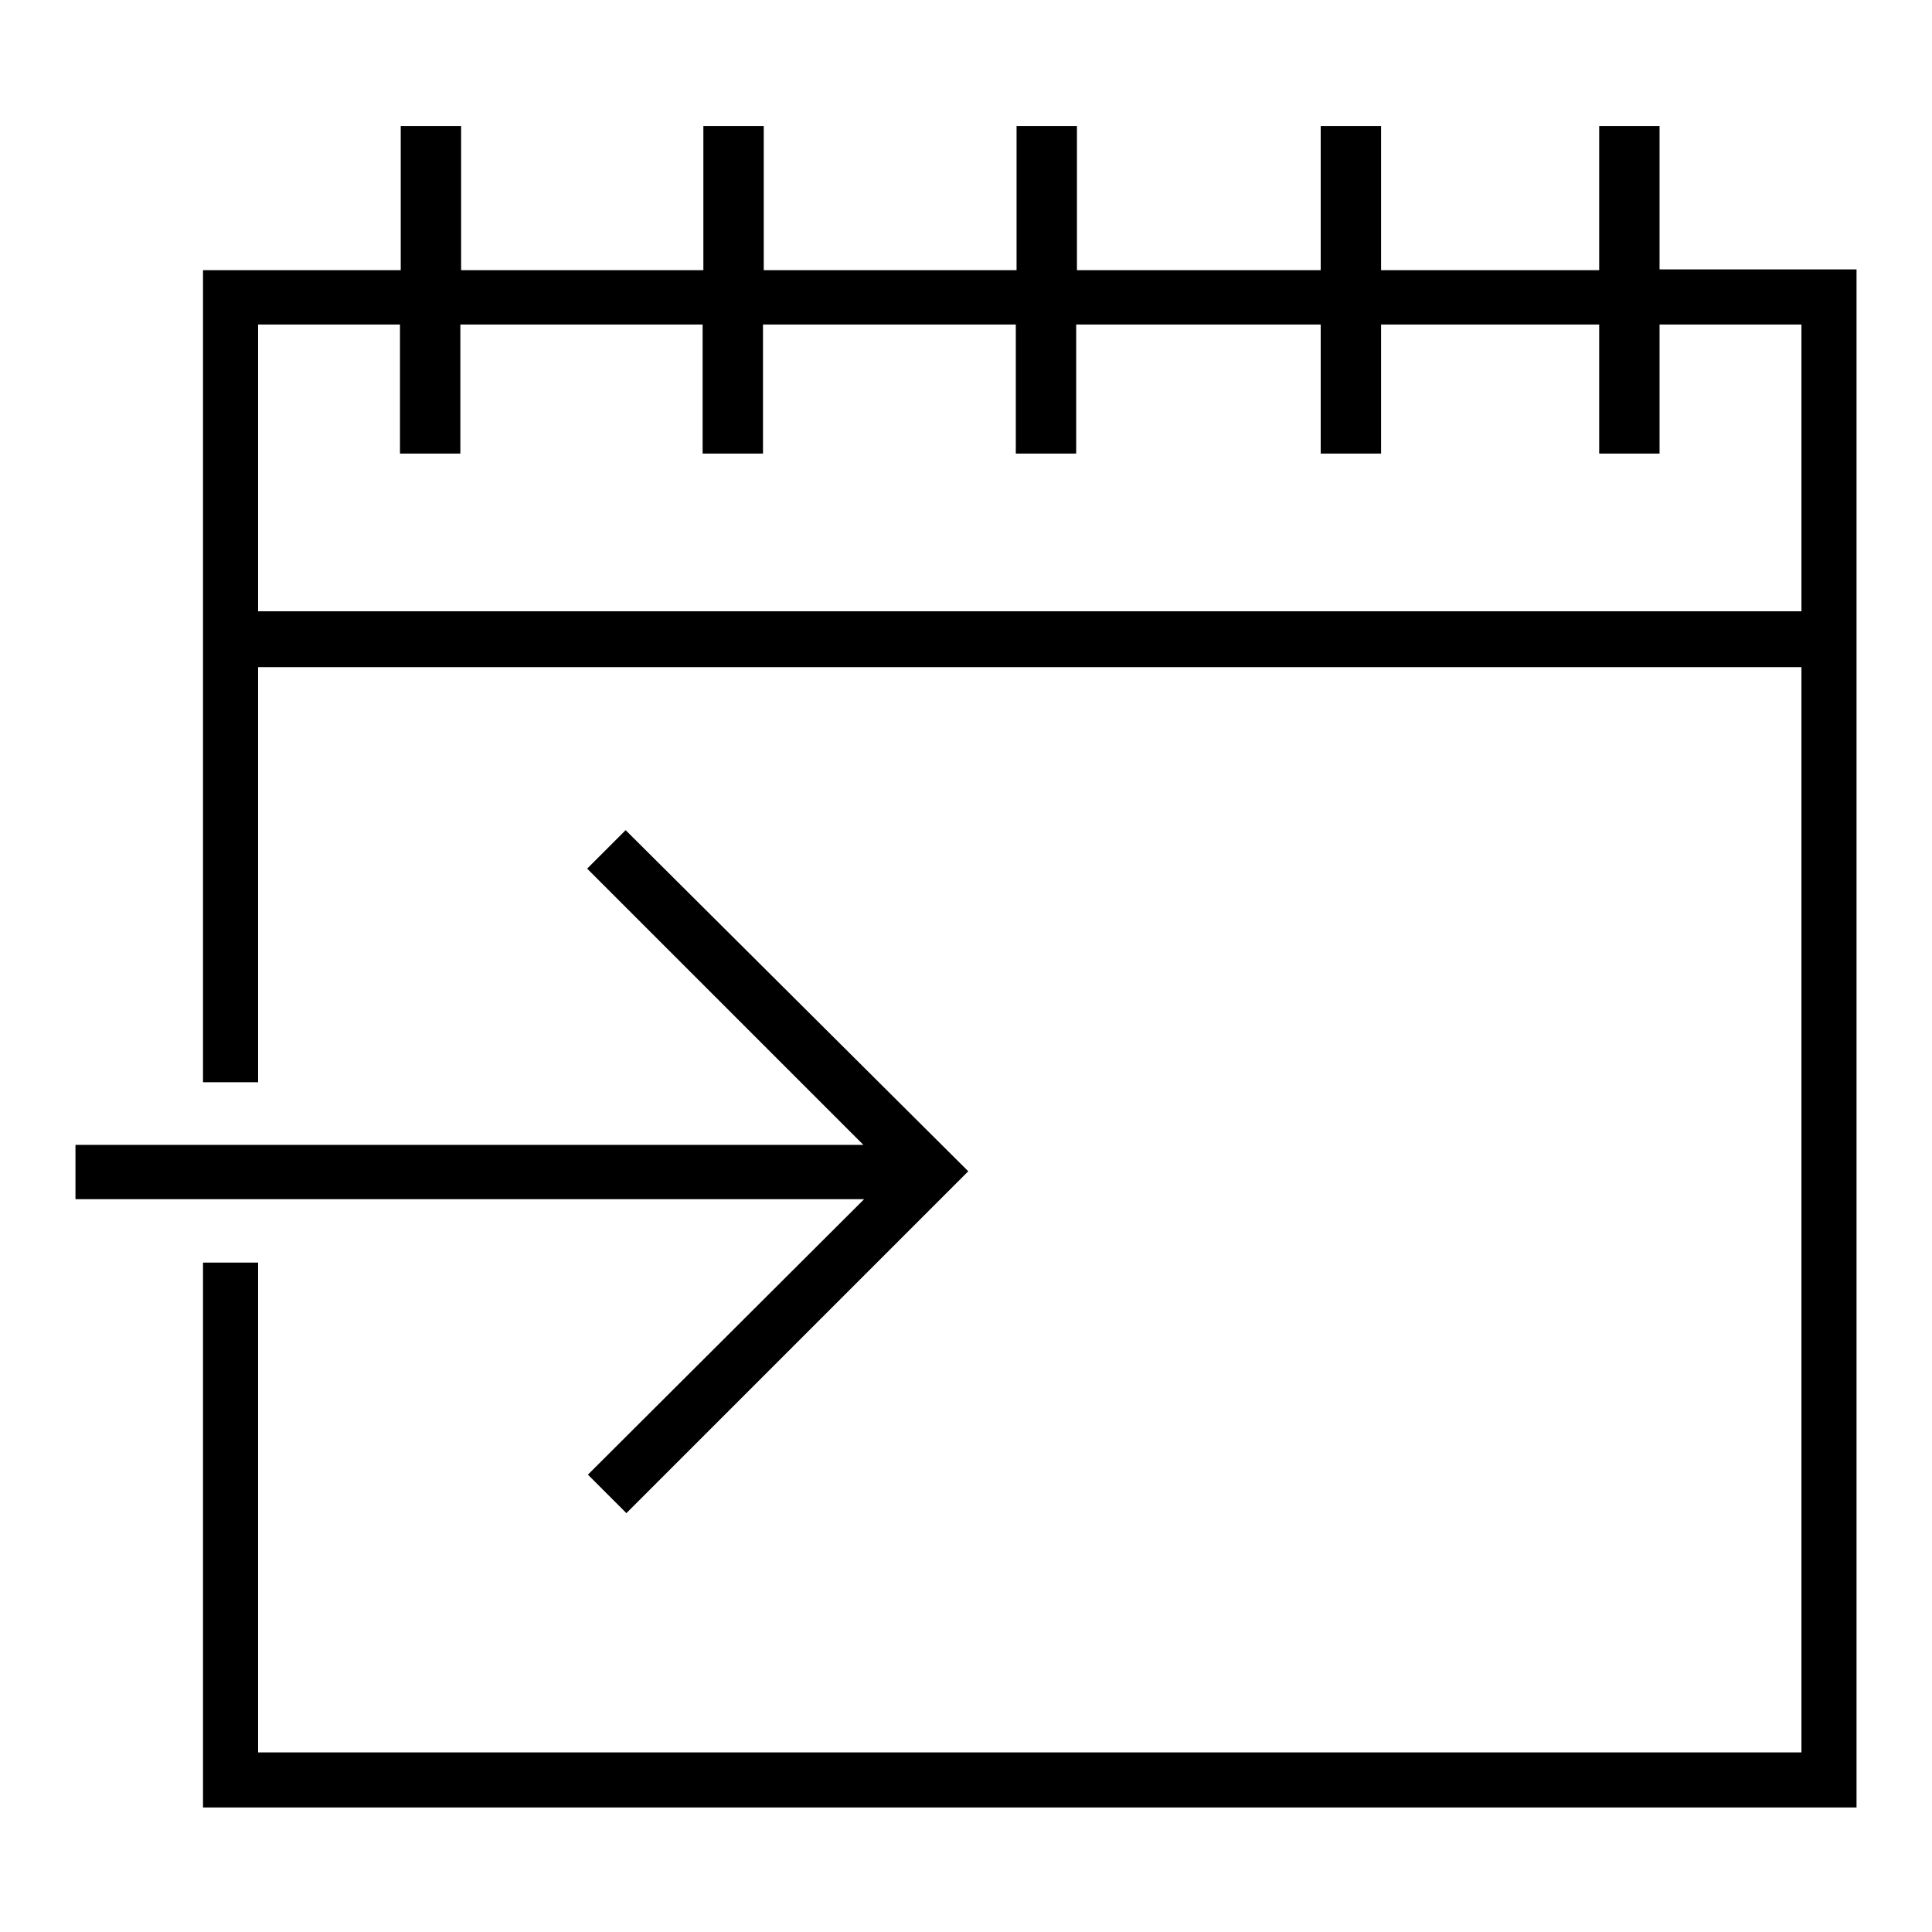<?xml version="1.0" encoding="utf-8"?>
<!-- Svg Vector Icons : http://www.onlinewebfonts.com/icon -->
<!DOCTYPE svg PUBLIC "-//W3C//DTD SVG 1.1//EN" "http://www.w3.org/Graphics/SVG/1.1/DTD/svg11.dtd">
<svg version="1.1" xmlns="http://www.w3.org/2000/svg" xmlns:xlink="http://www.w3.org/1999/xlink" x="0px" y="0px" viewBox="0 0 256 256" enable-background="new 0 0 256 256" xml:space="preserve">
<g> <path fill="#000000" d="M219.9,35.7V16.7h-8v19.1H183V16.7h-8v19.1h-32.3V16.7h-8v19.1h-33.5V16.7h-8v19.1H61.1V16.7h-8v19.1H26.9 v107.6h7.3v-55h204.5v143.8H34.2v-64.9h-7.3v72.2H246V35.7H219.9z M238.7,81H34.2V43H53v17.1h8V43h32.1v17.1h8V43h33.5v17.1h8V43 H175v17.1h8V43h28.9v17.1h8V43h18.8L238.7,81L238.7,81z M77.9,195.4l5.1,5.1l45.3-45.3L82.9,110l-5.1,5.1l36.6,36.6H10v7.2h104.5 L77.9,195.4z"/></g>
</svg>